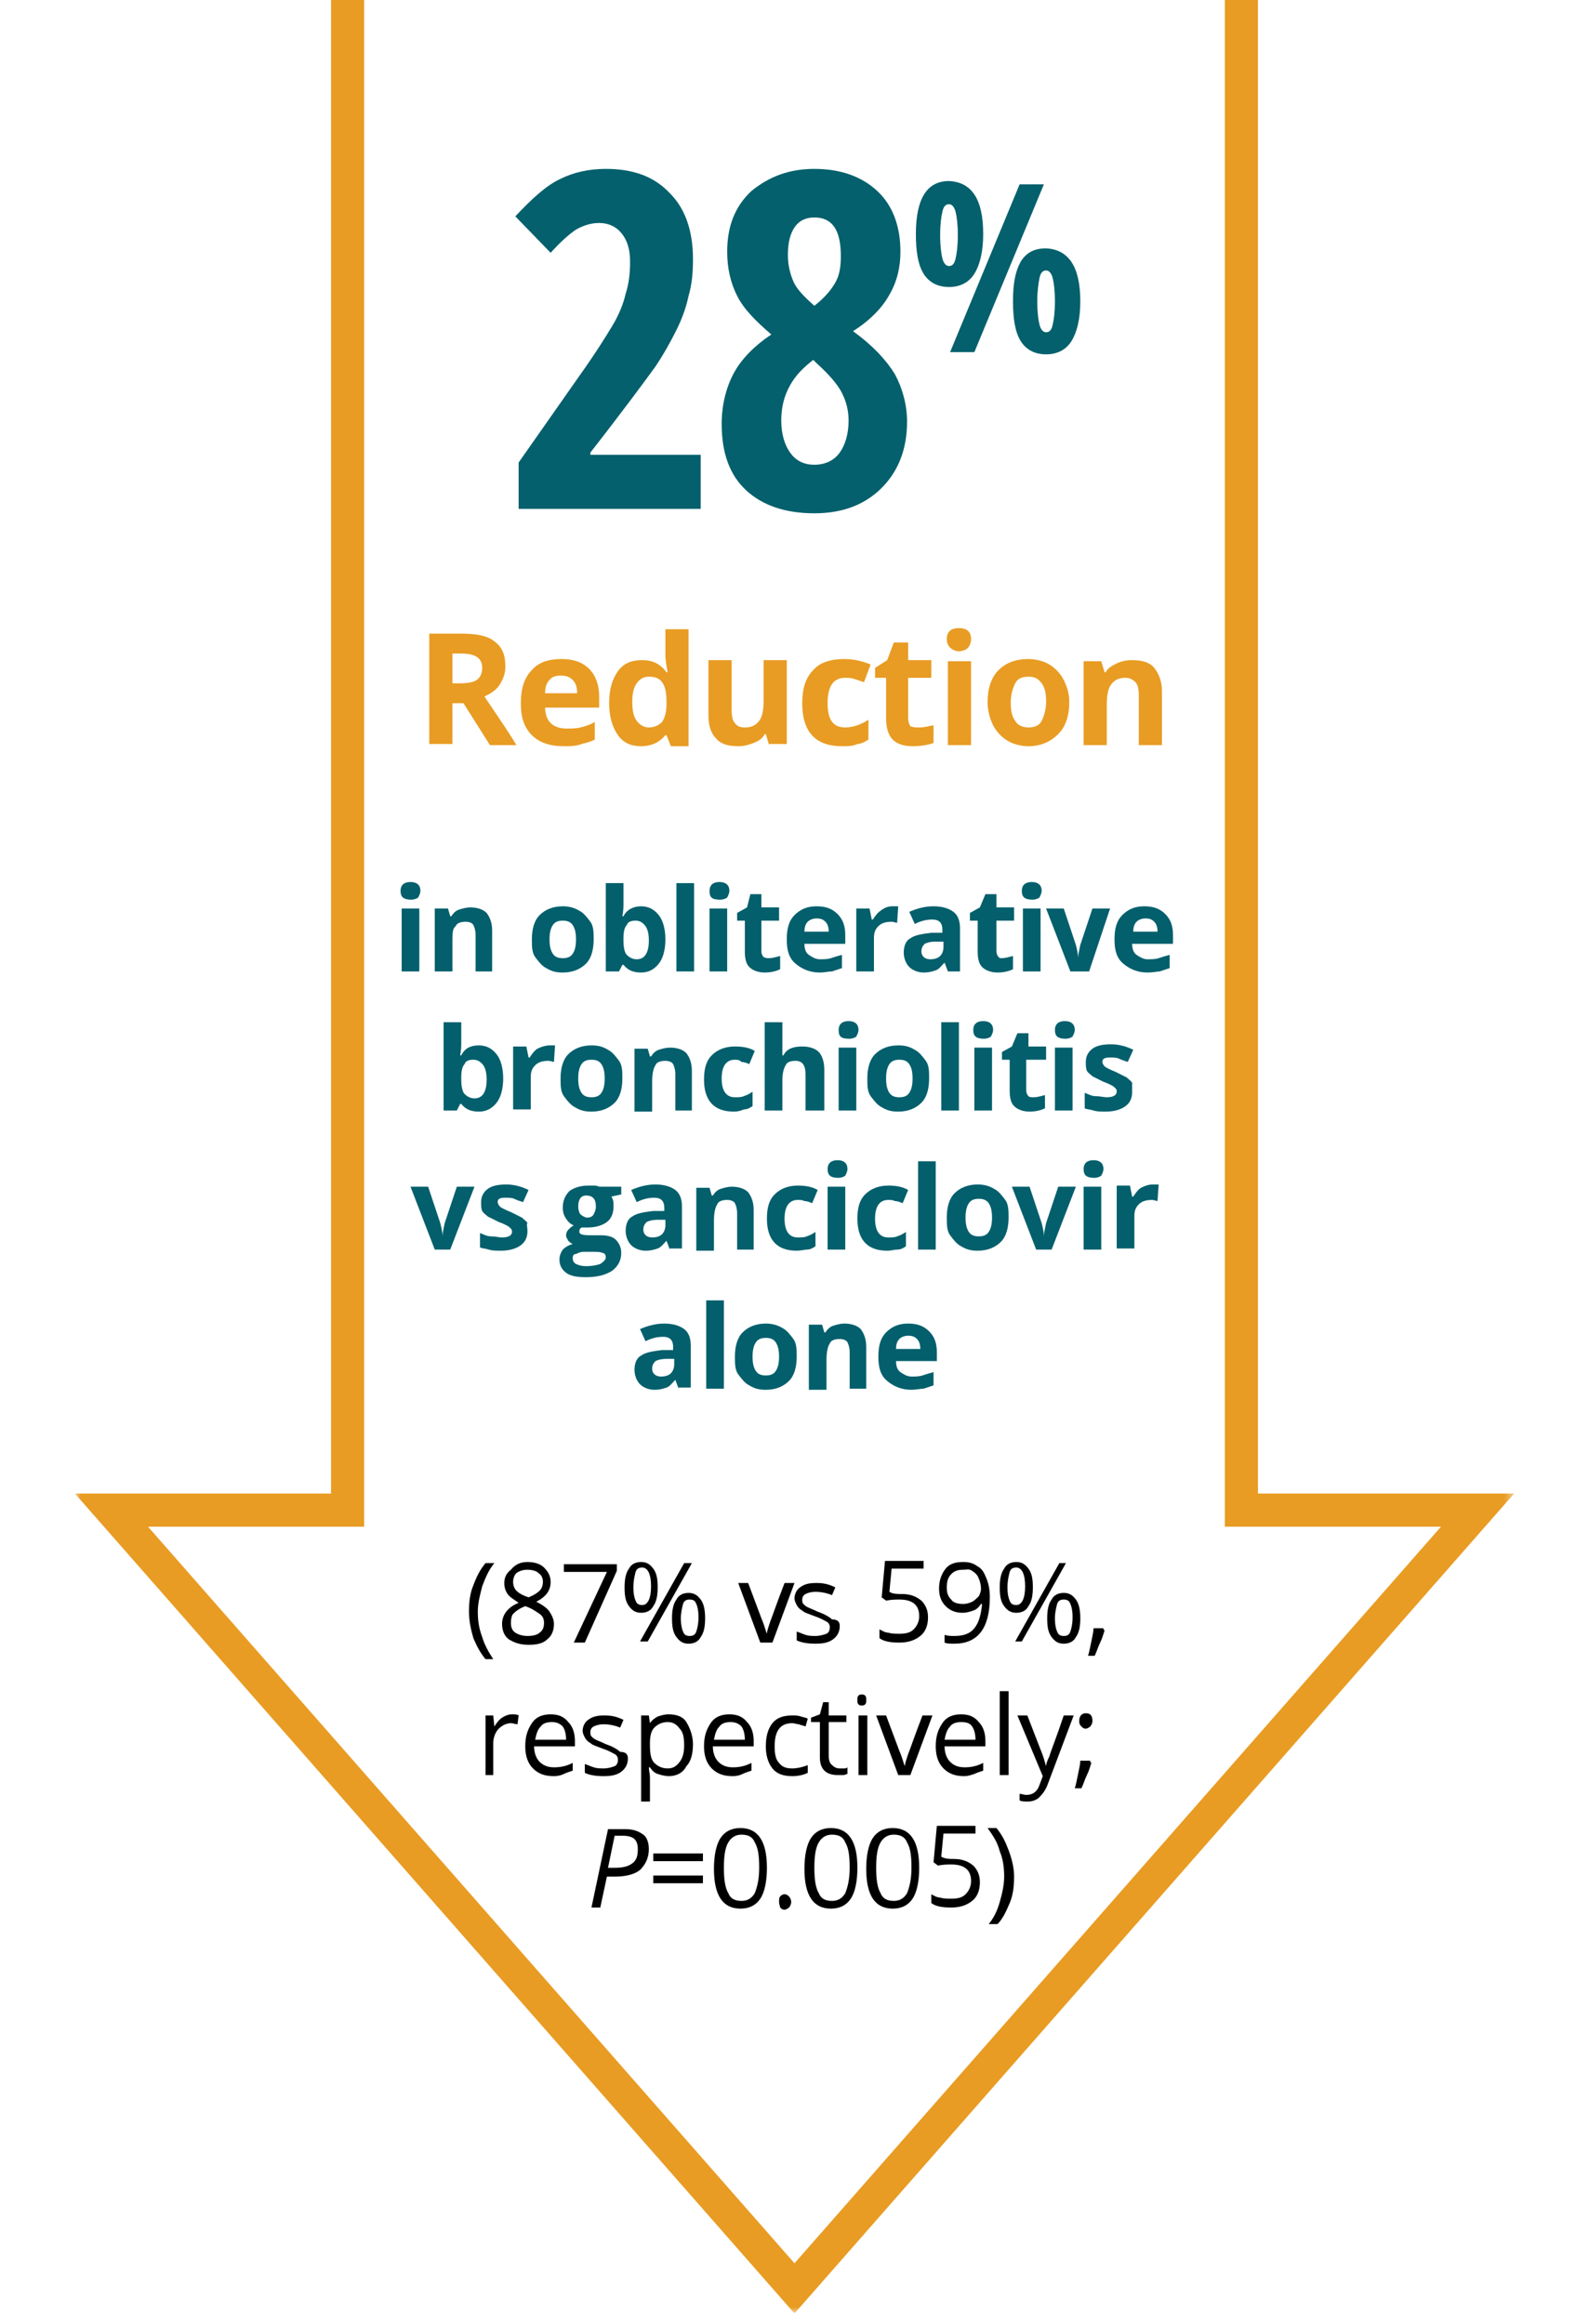 <?xml version="1.0" encoding="utf-8"?>
<!-- Generator: Adobe Illustrator 28.2.0, SVG Export Plug-In . SVG Version: 6.00 Build 0)  -->
<svg version="1.1" id="Layer_1" xmlns="http://www.w3.org/2000/svg" xmlns:xlink="http://www.w3.org/1999/xlink" x="0px" y="0px"
	 viewBox="0 0 144 210.5" style="enable-background:new 0 0 144 210.5;" xml:space="preserve">
<style type="text/css">
	.st0{filter:url(#Adobe_OpacityMaskFilter);}
	
		.st1{clip-path:url(#SVGID_00000016035187202291352430000003552675657723221947_);fill:url(#SVGID_00000106137304639508098120000000096186494537807492_);}
	
		.st2{clip-path:url(#SVGID_00000016035187202291352430000003552675657723221947_);mask:url(#SVGID_00000180341650953969001360000016913385057358009495_);}
	.st3{clip-path:url(#SVGID_00000137133250047295698480000009918774613740319635_);fill:#FFFFFF;}
	.st4{clip-path:url(#SVGID_00000137133250047295698480000009918774613740319635_);fill:none;stroke:#E89C23;stroke-width:3;}
	.st5{fill:#04606C;}
	.st6{fill:#E89C23;}
	.st7{fill:#035F6C;}
	.st8{filter:url(#Adobe_OpacityMaskFilter_00000029752923891815137720000018186987986831123337_);}
	
		.st9{clip-path:url(#SVGID_00000133515136637700718440000010519010022620071052_);fill:url(#SVGID_00000070117572828426379230000016323418891273483137_);}
	
		.st10{clip-path:url(#SVGID_00000133515136637700718440000010519010022620071052_);mask:url(#SVGID_00000071551881877570509220000003714790919300255892_);}
	.st11{clip-path:url(#SVGID_00000150807330087446537070000001403536679329884037_);fill:#FFFFFF;}
	.st12{clip-path:url(#SVGID_00000150807330087446537070000001403536679329884037_);fill:none;stroke:#E89C23;stroke-width:3;}
	.st13{filter:url(#Adobe_OpacityMaskFilter_00000078005920273000204850000000745310150356668832_);}
	
		.st14{clip-path:url(#SVGID_00000053523943185364185280000003708015606768169639_);fill:url(#SVGID_00000072250735349391521630000006205766087101267603_);}
	
		.st15{clip-path:url(#SVGID_00000053523943185364185280000003708015606768169639_);mask:url(#SVGID_00000179637192373876255220000016131113048636781746_);}
	.st16{clip-path:url(#SVGID_00000057828431493641499700000014526151037109487293_);fill:#FFFFFF;}
	.st17{clip-path:url(#SVGID_00000057828431493641499700000014526151037109487293_);fill:none;stroke:#E89C23;stroke-width:3;}
	.st18{filter:url(#Adobe_OpacityMaskFilter_00000056404463318510473710000018390954377776105149_);}
	
		.st19{clip-path:url(#SVGID_00000077315828320666434260000005550598832443943603_);fill:url(#SVGID_00000127030008179408964740000004777032253827250594_);}
	
		.st20{clip-path:url(#SVGID_00000077315828320666434260000005550598832443943603_);mask:url(#SVGID_00000121245851530855049410000006646691763060764048_);}
	.st21{clip-path:url(#SVGID_00000047031857135977633020000007497070972621673859_);fill:#FFFFFF;}
	.st22{clip-path:url(#SVGID_00000047031857135977633020000007497070972621673859_);fill:none;stroke:#E89C23;stroke-width:3;}
</style>
<g>
	<g>
		<defs>
			<rect id="SVGID_1_" x="6.8" y="-26.5" width="130.5" height="236"/>
		</defs>
		<clipPath id="SVGID_00000147221808248453603550000005137822230787378856_">
			<use xlink:href="#SVGID_1_"  style="overflow:visible;"/>
		</clipPath>
		<defs>
			<filter id="Adobe_OpacityMaskFilter" filterUnits="userSpaceOnUse" x="-2.2" y="-27.5" width="148.5" height="244">
				<feFlood  style="flood-color:white;flood-opacity:1" result="back"/>
				<feBlend  in="SourceGraphic" in2="back" mode="normal"/>
			</filter>
		</defs>
		
			<mask maskUnits="userSpaceOnUse" x="-2.2" y="-27.5" width="148.5" height="244" id="SVGID_00000039838829247605792460000014037003627794787761_">
			<g class="st0">
				
					<linearGradient id="SVGID_00000138567994437844370620000004088589008376902027_" gradientUnits="userSpaceOnUse" x1="-326.91" y1="228.39" x2="-325.91" y2="228.39" gradientTransform="matrix(0 -193.99 193.99 0 -44233.332 -63209.234)">
					<stop  offset="0" style="stop-color:#FFFFFF"/>
					<stop  offset="1" style="stop-color:#000000"/>
				</linearGradient>
				
					<rect x="6.8" y="-26.5" style="clip-path:url(#SVGID_00000147221808248453603550000005137822230787378856_);fill:url(#SVGID_00000138567994437844370620000004088589008376902027_);" width="130.5" height="236"/>
			</g>
		</mask>
		
			<g style="clip-path:url(#SVGID_00000147221808248453603550000005137822230787378856_);mask:url(#SVGID_00000039838829247605792460000014037003627794787761_);">
			<g>
				<defs>
					<rect id="SVGID_00000112596293920904544320000009137430112451350177_" x="-2.2" y="-27.5" width="148.5" height="244"/>
				</defs>
				<clipPath id="SVGID_00000006668942712994423940000012821130370942985637_">
					<use xlink:href="#SVGID_00000112596293920904544320000009137430112451350177_"  style="overflow:visible;"/>
				</clipPath>
				<polygon style="clip-path:url(#SVGID_00000006668942712994423940000012821130370942985637_);fill:#FFFFFF;" points="31.5,136.8 
					31.5,-25 112.5,-25 112.5,136.8 133.9,136.8 72,207.3 10.1,136.8 				"/>
				
					<polygon style="clip-path:url(#SVGID_00000006668942712994423940000012821130370942985637_);fill:none;stroke:#E89C23;stroke-width:3;" points="
					31.5,136.8 31.5,-25 112.5,-25 112.5,136.8 133.9,136.8 72,207.3 10.1,136.8 				"/>
			</g>
		</g>
	</g>
	<g>
		<path class="st5" d="M63.3,46.1H47v-4.2l5.4-7.7c1.5-2.1,2.5-3.7,3.1-4.7s1-2,1.2-2.9c0.3-0.9,0.4-1.9,0.4-2.9
			c0-1.2-0.3-2-0.8-2.6c-0.5-0.6-1.2-0.9-2-0.9c-0.7,0-1.4,0.2-2.1,0.6c-0.6,0.4-1.4,1.1-2.3,2.1l-3.2-3.3c1.5-1.6,2.8-2.8,4.1-3.4
			c1.2-0.6,2.6-0.9,4.1-0.9c2.5,0,4.4,0.7,5.8,2.2c1.4,1.4,2.1,3.4,2.1,6c0,1.2-0.1,2.3-0.4,3.3c-0.2,1-0.6,2.1-1.1,3.1
			c-0.5,1-1.1,2.1-1.9,3.3c-0.8,1.1-2.7,3.7-5.9,7.8v0.2h10V46.1z"/>
		<path class="st5" d="M73.8,15.3c2.4,0,4.3,0.7,5.7,2c1.4,1.3,2.1,3.2,2.1,5.5c0,1.4-0.3,2.7-1,3.9C80,27.8,78.9,29,77.3,30
			c1.8,1.3,3,2.6,3.8,3.9c0.7,1.3,1.1,2.8,1.1,4.3c0,2.5-0.8,4.5-2.3,6c-1.5,1.5-3.5,2.3-6.1,2.3c-2.6,0-4.7-0.7-6.2-2.1
			c-1.5-1.4-2.2-3.4-2.2-6c0-1.7,0.4-3.3,1.1-4.6c0.7-1.3,1.9-2.5,3.4-3.5c-1.4-1.2-2.5-2.3-3.1-3.5c-0.6-1.2-0.9-2.5-0.9-4
			c0-2.3,0.7-4.1,2.2-5.5C69.7,16,71.5,15.3,73.8,15.3z M70.8,38.1c0,1.2,0.3,2.2,0.8,2.9c0.5,0.7,1.2,1.1,2.2,1.1
			c1,0,1.8-0.4,2.3-1.1c0.5-0.7,0.8-1.7,0.8-2.9c0-0.9-0.2-1.7-0.6-2.5c-0.4-0.8-1.2-1.7-2.3-2.7l-0.3-0.3c-0.9,0.7-1.6,1.4-2.1,2.3
			C71.1,35.8,70.8,36.8,70.8,38.1z M73.8,19.7c-0.8,0-1.4,0.3-1.8,0.9c-0.4,0.6-0.6,1.4-0.6,2.5c0,0.9,0.2,1.7,0.5,2.4
			c0.3,0.7,1,1.4,1.9,2.2c0.9-0.7,1.5-1.4,1.9-2.1s0.5-1.5,0.5-2.4C76.2,20.8,75.4,19.7,73.8,19.7z"/>
	</g>
	<g>
		<path class="st5" d="M89.1,21.2c0,1.6-0.3,2.8-0.8,3.6C87.8,25.6,87,26,86,26c-1,0-1.8-0.4-2.3-1.2c-0.5-0.8-0.7-2-0.7-3.6
			c0-3.2,1-4.8,3-4.8C88.1,16.5,89.1,18.1,89.1,21.2z M85.2,21.3c0,1,0.1,1.7,0.2,2.1c0.1,0.4,0.3,0.7,0.6,0.7
			c0.3,0,0.5-0.2,0.6-0.7c0.1-0.4,0.2-1.1,0.2-2.1c0-1-0.1-1.7-0.2-2.1c-0.1-0.4-0.3-0.7-0.6-0.7c-0.3,0-0.5,0.2-0.6,0.7
			C85.3,19.6,85.2,20.3,85.2,21.3z M94.6,16.7l-6.3,15.2h-2.2l6.3-15.2H94.6z M97.9,27.3c0,1.6-0.3,2.8-0.8,3.6
			c-0.5,0.8-1.3,1.2-2.3,1.2c-1,0-1.8-0.4-2.3-1.2c-0.5-0.8-0.7-2-0.7-3.6c0-1.6,0.2-2.7,0.7-3.6c0.5-0.8,1.2-1.2,2.3-1.2
			C96.8,22.6,97.9,24.1,97.9,27.3z M94,27.3c0,1,0.1,1.7,0.2,2.1c0.1,0.4,0.3,0.7,0.6,0.7c0.3,0,0.5-0.2,0.6-0.7
			c0.1-0.4,0.2-1.1,0.2-2.1c0-1-0.1-1.7-0.2-2.1c-0.1-0.4-0.3-0.7-0.6-0.7c-0.3,0-0.5,0.2-0.6,0.7C94.1,25.7,94,26.4,94,27.3z"/>
	</g>
	<g>
		<path class="st6" d="M41,63.6v3.8h-2.1v-10h2.9c1.4,0,2.4,0.2,3,0.7c0.7,0.5,1,1.2,1,2.3c0,0.6-0.2,1.1-0.5,1.6
			c-0.3,0.5-0.8,0.8-1.4,1.1c1.5,2.2,2.5,3.7,2.9,4.4h-2.4l-2.4-3.8H41z M41,61.9h0.7c0.7,0,1.2-0.1,1.5-0.3
			c0.3-0.2,0.5-0.6,0.5-1.1c0-0.5-0.2-0.8-0.5-1c-0.3-0.2-0.8-0.3-1.5-0.3H41V61.9z"/>
	</g>
	<g>
		<path class="st6" d="M51.1,67.6c-1.2,0-2.2-0.3-2.9-1c-0.7-0.7-1-1.6-1-2.9c0-1.3,0.3-2.3,1-3c0.6-0.7,1.5-1,2.7-1
			c1.1,0,1.9,0.3,2.5,0.9s0.9,1.5,0.9,2.5v1h-4.9c0,0.6,0.2,1.1,0.5,1.4s0.8,0.5,1.4,0.5c0.5,0,0.9,0,1.3-0.1s0.8-0.2,1.3-0.5v1.6
			c-0.4,0.2-0.8,0.3-1.2,0.4C52.2,67.6,51.7,67.6,51.1,67.6z M50.8,61.2c-0.4,0-0.8,0.1-1,0.4c-0.3,0.3-0.4,0.7-0.4,1.2h2.9
			c0-0.5-0.1-0.9-0.4-1.2S51.3,61.2,50.8,61.2z"/>
		<path class="st6" d="M58.1,67.6c-0.9,0-1.6-0.3-2.1-1s-0.8-1.7-0.8-2.9c0-1.3,0.3-2.2,0.8-2.9c0.5-0.7,1.2-1,2.2-1
			c1,0,1.7,0.4,2.2,1.1h0.1c-0.1-0.6-0.2-1.1-0.2-1.5v-2.4h2.1v10.6h-1.6l-0.4-1h-0.1C59.8,67.2,59.1,67.6,58.1,67.6z M58.8,65.9
			c0.5,0,0.9-0.2,1.2-0.5c0.2-0.3,0.4-0.8,0.4-1.6v-0.2c0-0.8-0.1-1.4-0.4-1.8s-0.7-0.5-1.2-0.5c-0.5,0-0.8,0.2-1.1,0.6
			c-0.3,0.4-0.4,1-0.4,1.7s0.1,1.3,0.4,1.7S58.4,65.9,58.8,65.9z"/>
		<path class="st6" d="M69.7,67.5l-0.3-1h-0.1c-0.2,0.4-0.5,0.6-1,0.8s-0.9,0.3-1.4,0.3c-0.9,0-1.6-0.2-2-0.7
			c-0.5-0.5-0.7-1.2-0.7-2.1v-5h2.1v4.5c0,0.6,0.1,1,0.3,1.2c0.2,0.3,0.5,0.4,0.9,0.4c0.6,0,1-0.2,1.3-0.6s0.4-1,0.4-1.9v-3.6h2.1
			v7.6H69.7z"/>
		<path class="st6" d="M76.3,67.6c-2.4,0-3.6-1.3-3.6-3.9c0-1.3,0.3-2.3,1-3c0.6-0.7,1.6-1,2.8-1c0.9,0,1.7,0.2,2.4,0.5l-0.6,1.6
			c-0.3-0.1-0.6-0.2-0.9-0.3c-0.3-0.1-0.6-0.1-0.8-0.1c-1.1,0-1.6,0.8-1.6,2.3c0,1.5,0.5,2.2,1.6,2.2c0.4,0,0.8-0.1,1.1-0.2
			s0.7-0.3,1-0.5V67c-0.3,0.2-0.7,0.4-1,0.4C77.3,67.6,76.8,67.6,76.3,67.6z"/>
		<path class="st6" d="M83.3,65.9c0.4,0,0.8-0.1,1.3-0.2v1.6c-0.5,0.2-1.2,0.3-1.9,0.3c-0.8,0-1.4-0.2-1.8-0.6
			c-0.4-0.4-0.6-1.1-0.6-1.9v-3.7h-1v-0.9l1.1-0.7l0.6-1.6h1.3v1.6h2.1v1.6h-2.1v3.7c0,0.3,0.1,0.5,0.2,0.7
			C82.8,65.9,83.1,65.9,83.3,65.9z"/>
		<path class="st6" d="M85.8,57.9c0-0.7,0.4-1,1.1-1s1.1,0.3,1.1,1c0,0.3-0.1,0.6-0.3,0.8c-0.2,0.2-0.5,0.3-0.9,0.3
			C86.2,58.9,85.8,58.5,85.8,57.9z M88,67.5h-2.1v-7.6H88V67.5z"/>
		<path class="st6" d="M96.9,63.6c0,1.2-0.3,2.2-1,2.9s-1.6,1.1-2.7,1.1c-0.7,0-1.4-0.2-1.9-0.5s-1-0.8-1.3-1.4s-0.5-1.3-0.5-2.1
			c0-1.2,0.3-2.2,1-2.9s1.6-1,2.7-1c0.7,0,1.4,0.2,1.9,0.5s1,0.8,1.3,1.4S96.9,62.8,96.9,63.6z M91.6,63.6c0,0.8,0.1,1.3,0.4,1.7
			c0.2,0.4,0.7,0.6,1.2,0.6c0.6,0,1-0.2,1.2-0.6c0.2-0.4,0.4-1,0.4-1.7c0-0.8-0.1-1.3-0.4-1.7s-0.6-0.6-1.2-0.6
			c-0.6,0-1,0.2-1.2,0.6S91.6,62.9,91.6,63.6z"/>
		<path class="st6" d="M105.3,67.5h-2.1V63c0-0.6-0.1-1-0.3-1.2s-0.5-0.4-0.9-0.4c-0.6,0-1,0.2-1.3,0.6s-0.4,1-0.4,1.9v3.6h-2.1
			v-7.6h1.6l0.3,1h0.1c0.2-0.4,0.6-0.6,1-0.8c0.4-0.2,0.9-0.3,1.4-0.3c0.9,0,1.6,0.2,2,0.7s0.7,1.2,0.7,2.1V67.5z"/>
	</g>
	<g>
		<path d="M42.5,146c0-0.9,0.1-1.7,0.4-2.4c0.3-0.8,0.6-1.4,1.1-2h0.8c-0.5,0.6-0.8,1.3-1.1,2.1c-0.2,0.8-0.4,1.5-0.4,2.3
			c0,0.8,0.1,1.5,0.4,2.3c0.2,0.7,0.6,1.4,1,2H44c-0.5-0.6-0.8-1.2-1.1-1.9C42.7,147.7,42.5,146.9,42.5,146z"/>
		<path d="M47.8,141.5c0.7,0,1.2,0.2,1.5,0.5s0.6,0.7,0.6,1.3c0,0.4-0.1,0.7-0.3,1c-0.2,0.3-0.6,0.6-1,0.8c0.6,0.3,1,0.6,1.2,0.9
			c0.2,0.3,0.4,0.7,0.4,1.1c0,0.6-0.2,1.1-0.6,1.4c-0.4,0.4-1,0.5-1.7,0.5c-0.8,0-1.3-0.2-1.8-0.5c-0.4-0.3-0.6-0.8-0.6-1.4
			c0-0.8,0.5-1.5,1.5-1.9c-0.4-0.3-0.8-0.5-1-0.8c-0.2-0.3-0.3-0.6-0.3-1c0-0.5,0.2-0.9,0.6-1.2C46.7,141.7,47.2,141.5,47.8,141.5z
			 M46.3,147c0,0.4,0.1,0.7,0.4,0.9c0.3,0.2,0.7,0.3,1.1,0.3c0.5,0,0.9-0.1,1.1-0.3c0.3-0.2,0.4-0.5,0.4-0.9c0-0.3-0.1-0.6-0.4-0.8
			c-0.3-0.2-0.7-0.5-1.3-0.7c-0.5,0.2-0.8,0.4-1.1,0.7C46.4,146.3,46.3,146.6,46.3,147z M47.8,142.2c-0.4,0-0.7,0.1-1,0.3
			c-0.2,0.2-0.3,0.5-0.3,0.8c0,0.3,0.1,0.6,0.3,0.8c0.2,0.2,0.5,0.4,1.1,0.6c0.5-0.2,0.8-0.4,1-0.6c0.2-0.2,0.3-0.5,0.3-0.8
			c0-0.3-0.1-0.6-0.4-0.8C48.6,142.3,48.2,142.2,47.8,142.2z"/>
		<path d="M52,148.8l3-6.4h-3.9v-0.7h4.8v0.6l-2.9,6.5H52z"/>
		<path d="M59.6,143.8c0,0.7-0.1,1.3-0.4,1.7c-0.2,0.4-0.6,0.6-1.1,0.6c-0.5,0-0.8-0.2-1.1-0.6c-0.3-0.4-0.4-0.9-0.4-1.7
			c0-0.7,0.1-1.3,0.4-1.7c0.2-0.4,0.6-0.6,1.1-0.6c0.5,0,0.8,0.2,1.1,0.6S59.6,143,59.6,143.8z M57.4,143.8c0,0.6,0.1,1,0.2,1.2
			c0.1,0.3,0.3,0.4,0.6,0.4c0.5,0,0.8-0.6,0.8-1.7c0-1.1-0.3-1.7-0.8-1.7c-0.3,0-0.5,0.1-0.6,0.4C57.5,142.8,57.4,143.2,57.4,143.8z
			 M62.7,141.6l-4,7.1H58l4-7.1H62.7z M63.9,146.6c0,0.7-0.1,1.3-0.4,1.7c-0.2,0.4-0.6,0.6-1.1,0.6c-0.5,0-0.8-0.2-1.1-0.6
			s-0.4-0.9-0.4-1.7c0-0.7,0.1-1.3,0.4-1.7c0.2-0.4,0.6-0.6,1.1-0.6c0.5,0,0.8,0.2,1.1,0.6C63.8,145.3,63.9,145.9,63.9,146.6z
			 M61.7,146.6c0,0.6,0.1,1,0.2,1.2c0.1,0.3,0.3,0.4,0.6,0.4s0.5-0.1,0.6-0.4c0.1-0.3,0.2-0.7,0.2-1.3c0-0.6-0.1-1-0.2-1.2
			c-0.1-0.3-0.3-0.4-0.6-0.4s-0.5,0.1-0.6,0.4C61.8,145.7,61.7,146.1,61.7,146.6z"/>
		<path d="M68.9,148.8l-2-5.4h0.9l1.2,3.2c0.3,0.7,0.4,1.2,0.5,1.4h0c0-0.2,0.1-0.5,0.3-1.1c0.2-0.5,0.6-1.7,1.3-3.5h0.9l-2,5.4
			H68.9z"/>
		<path d="M76.1,147.3c0,0.5-0.2,0.9-0.6,1.2s-0.9,0.4-1.6,0.4c-0.7,0-1.3-0.1-1.7-0.3v-0.8c0.3,0.1,0.5,0.2,0.8,0.3
			c0.3,0.1,0.6,0.1,0.9,0.1c0.4,0,0.7-0.1,1-0.2c0.2-0.1,0.3-0.3,0.3-0.6c0-0.2-0.1-0.4-0.3-0.5c-0.2-0.1-0.5-0.3-1.1-0.5
			c-0.5-0.2-0.9-0.3-1.1-0.5c-0.2-0.1-0.4-0.3-0.5-0.5s-0.2-0.4-0.2-0.6c0-0.4,0.2-0.8,0.5-1c0.4-0.3,0.8-0.4,1.5-0.4
			c0.6,0,1.1,0.1,1.7,0.4l-0.3,0.7c-0.5-0.2-1-0.3-1.5-0.3c-0.4,0-0.7,0.1-0.9,0.2s-0.3,0.3-0.3,0.5c0,0.1,0,0.3,0.1,0.4
			s0.2,0.2,0.4,0.3c0.2,0.1,0.5,0.2,0.9,0.4c0.6,0.2,1.1,0.5,1.3,0.7C76,146.7,76.1,147,76.1,147.3z"/>
		<path d="M81.7,144.4c0.8,0,1.3,0.2,1.8,0.6c0.4,0.4,0.6,0.9,0.6,1.5c0,0.7-0.2,1.3-0.7,1.7c-0.5,0.4-1.1,0.6-1.9,0.6
			c-0.8,0-1.4-0.1-1.8-0.4v-0.8c0.2,0.1,0.5,0.3,0.8,0.3c0.3,0.1,0.7,0.1,1,0.1c0.6,0,1-0.1,1.3-0.4s0.5-0.7,0.5-1.2
			c0-1-0.6-1.5-1.8-1.5c-0.3,0-0.7,0-1.2,0.1l-0.4-0.3l0.3-3.3h3.5v0.7h-2.9l-0.2,2.1C80.9,144.4,81.3,144.4,81.7,144.4z"/>
		<path d="M89.7,144.7c0,2.8-1.1,4.2-3.2,4.2c-0.4,0-0.7,0-0.9-0.1v-0.7c0.3,0.1,0.6,0.1,0.9,0.1c0.8,0,1.4-0.2,1.8-0.7
			c0.4-0.5,0.6-1.2,0.7-2.2h-0.1c-0.2,0.3-0.4,0.5-0.7,0.6c-0.3,0.1-0.6,0.2-1,0.2c-0.6,0-1.1-0.2-1.5-0.6s-0.6-0.9-0.6-1.6
			c0-0.7,0.2-1.3,0.6-1.8s1-0.6,1.6-0.6c0.5,0,0.9,0.1,1.3,0.4c0.4,0.2,0.6,0.6,0.8,1.1C89.6,143.5,89.7,144,89.7,144.7z
			 M87.3,142.2c-0.5,0-0.8,0.1-1.1,0.4s-0.4,0.7-0.4,1.2c0,0.5,0.1,0.8,0.4,1.1c0.2,0.3,0.6,0.4,1.1,0.4c0.3,0,0.6-0.1,0.8-0.2
			s0.4-0.3,0.6-0.5c0.1-0.2,0.2-0.4,0.2-0.7c0-0.3-0.1-0.7-0.2-0.9c-0.1-0.3-0.3-0.5-0.6-0.7S87.6,142.2,87.3,142.2z"/>
		<path d="M93.6,143.8c0,0.7-0.1,1.3-0.4,1.7c-0.2,0.4-0.6,0.6-1.1,0.6c-0.5,0-0.8-0.2-1.1-0.6c-0.3-0.4-0.4-0.9-0.4-1.7
			c0-0.7,0.1-1.3,0.4-1.7c0.2-0.4,0.6-0.6,1.1-0.6c0.5,0,0.8,0.2,1.1,0.6S93.6,143,93.6,143.8z M91.3,143.8c0,0.6,0.1,1,0.2,1.2
			c0.1,0.3,0.3,0.4,0.6,0.4c0.5,0,0.8-0.6,0.8-1.7c0-1.1-0.3-1.7-0.8-1.7c-0.3,0-0.5,0.1-0.6,0.4C91.4,142.8,91.3,143.2,91.3,143.8z
			 M96.6,141.6l-4,7.1H92l4-7.1H96.6z M97.9,146.6c0,0.7-0.1,1.3-0.4,1.7c-0.2,0.4-0.6,0.6-1.1,0.6c-0.5,0-0.8-0.2-1.1-0.6
			s-0.4-0.9-0.4-1.7c0-0.7,0.1-1.3,0.4-1.7c0.2-0.4,0.6-0.6,1.1-0.6c0.5,0,0.8,0.2,1.1,0.6C97.8,145.3,97.9,145.9,97.9,146.6z
			 M95.6,146.6c0,0.6,0.1,1,0.2,1.2c0.1,0.3,0.3,0.4,0.6,0.4s0.5-0.1,0.6-0.4c0.1-0.3,0.2-0.7,0.2-1.3c0-0.6-0.1-1-0.2-1.2
			c-0.1-0.3-0.3-0.4-0.6-0.4s-0.5,0.1-0.6,0.4C95.7,145.7,95.6,146.1,95.6,146.6z"/>
		<path d="M100,147.6l0.1,0.1c-0.1,0.3-0.2,0.7-0.4,1.1c-0.2,0.4-0.3,0.8-0.5,1.2h-0.6c0.1-0.3,0.2-0.8,0.3-1.3
			c0.1-0.5,0.2-0.9,0.2-1.2H100z"/>
		<path d="M46.4,155.3c0.2,0,0.5,0,0.6,0.1l-0.1,0.8c-0.2,0-0.4-0.1-0.6-0.1c-0.4,0-0.8,0.2-1.1,0.5s-0.5,0.8-0.5,1.3v2.9H44v-5.4
			h0.7l0.1,1h0c0.2-0.3,0.4-0.6,0.7-0.8C45.8,155.4,46.1,155.3,46.4,155.3z"/>
		<path d="M50.2,160.9c-0.8,0-1.4-0.2-1.9-0.7c-0.5-0.5-0.7-1.2-0.7-2c0-0.9,0.2-1.5,0.6-2.1s1-0.8,1.7-0.8c0.7,0,1.2,0.2,1.6,0.7
			c0.4,0.4,0.6,1,0.6,1.7v0.5h-3.7c0,0.6,0.2,1.1,0.5,1.4c0.3,0.3,0.7,0.5,1.3,0.5c0.6,0,1.1-0.1,1.7-0.4v0.7
			c-0.3,0.1-0.6,0.2-0.8,0.3C50.9,160.8,50.6,160.9,50.2,160.9z M50,156c-0.4,0-0.8,0.1-1,0.4c-0.3,0.3-0.4,0.7-0.5,1.2h2.8
			c0-0.5-0.1-0.9-0.3-1.2C50.7,156.1,50.4,156,50,156z"/>
		<path d="M56.9,159.3c0,0.5-0.2,0.9-0.6,1.2s-0.9,0.4-1.6,0.4c-0.7,0-1.3-0.1-1.7-0.3v-0.8c0.3,0.1,0.5,0.2,0.8,0.3
			c0.3,0.1,0.6,0.1,0.9,0.1c0.4,0,0.7-0.1,1-0.2c0.2-0.1,0.3-0.3,0.3-0.6c0-0.2-0.1-0.4-0.3-0.5c-0.2-0.1-0.5-0.3-1.1-0.5
			c-0.5-0.2-0.9-0.3-1.1-0.5c-0.2-0.1-0.4-0.3-0.5-0.5s-0.2-0.4-0.2-0.6c0-0.4,0.2-0.8,0.5-1c0.4-0.3,0.8-0.4,1.5-0.4
			c0.6,0,1.1,0.1,1.7,0.4l-0.3,0.7c-0.5-0.2-1-0.3-1.5-0.3c-0.4,0-0.7,0.1-0.9,0.2s-0.3,0.3-0.3,0.5c0,0.1,0,0.3,0.1,0.4
			s0.2,0.2,0.4,0.3c0.2,0.1,0.5,0.2,0.9,0.4c0.6,0.2,1.1,0.5,1.3,0.7C56.8,158.7,56.9,159,56.9,159.3z"/>
		<path d="M60.6,160.9c-0.3,0-0.7-0.1-1-0.2c-0.3-0.1-0.5-0.3-0.7-0.6h-0.1c0,0.3,0.1,0.6,0.1,0.9v2.2h-0.8v-7.8h0.7l0.1,0.7h0
			c0.2-0.3,0.5-0.5,0.7-0.6c0.3-0.1,0.6-0.2,1-0.2c0.7,0,1.3,0.2,1.6,0.7s0.6,1.2,0.6,2c0,0.9-0.2,1.6-0.6,2
			C61.9,160.6,61.3,160.9,60.6,160.9z M60.5,156c-0.5,0-0.9,0.2-1.2,0.5s-0.4,0.8-0.4,1.4v0.2c0,0.8,0.1,1.3,0.4,1.6
			c0.3,0.3,0.7,0.5,1.2,0.5c0.5,0,0.8-0.2,1.1-0.6c0.3-0.4,0.4-0.9,0.4-1.5c0-0.7-0.1-1.2-0.4-1.5C61.3,156.2,61,156,60.5,156z"/>
		<path d="M66.4,160.9c-0.8,0-1.4-0.2-1.9-0.7c-0.5-0.5-0.7-1.2-0.7-2c0-0.9,0.2-1.5,0.6-2.1s1-0.8,1.7-0.8c0.7,0,1.2,0.2,1.6,0.7
			c0.4,0.4,0.6,1,0.6,1.7v0.5h-3.7c0,0.6,0.2,1.1,0.5,1.4c0.3,0.3,0.7,0.5,1.3,0.5c0.6,0,1.1-0.1,1.7-0.4v0.7
			c-0.3,0.1-0.6,0.2-0.8,0.3C67.1,160.8,66.8,160.9,66.4,160.9z M66.2,156c-0.4,0-0.8,0.1-1,0.4c-0.3,0.3-0.4,0.7-0.5,1.2h2.8
			c0-0.5-0.1-0.9-0.3-1.2C66.9,156.1,66.6,156,66.2,156z"/>
		<path d="M71.8,160.9c-0.8,0-1.4-0.2-1.8-0.7c-0.4-0.5-0.6-1.2-0.6-2c0-0.9,0.2-1.6,0.6-2.1c0.4-0.5,1-0.7,1.8-0.7
			c0.3,0,0.5,0,0.8,0.1c0.3,0.1,0.5,0.1,0.6,0.2l-0.2,0.7c-0.2-0.1-0.4-0.1-0.6-0.2c-0.2,0-0.4-0.1-0.6-0.1c-1.1,0-1.6,0.7-1.6,2.1
			c0,0.7,0.1,1.2,0.4,1.5c0.3,0.4,0.7,0.5,1.2,0.5c0.4,0,0.9-0.1,1.4-0.3v0.7C72.8,160.8,72.3,160.9,71.8,160.9z"/>
		<path d="M76.1,160.2c0.1,0,0.3,0,0.4,0c0.1,0,0.2,0,0.3-0.1v0.6c-0.1,0-0.2,0.1-0.4,0.1c-0.2,0-0.3,0-0.5,0c-1,0-1.6-0.5-1.6-1.6
			V156h-0.8v-0.4l0.8-0.3l0.3-1.1h0.5v1.2h1.6v0.6h-1.6v3.1c0,0.3,0.1,0.6,0.2,0.7C75.6,160.1,75.8,160.2,76.1,160.2z"/>
		<path d="M77.7,154c0-0.2,0-0.3,0.1-0.4c0.1-0.1,0.2-0.1,0.3-0.1c0.1,0,0.2,0,0.3,0.1c0.1,0.1,0.1,0.2,0.1,0.4s0,0.3-0.1,0.4
			c-0.1,0.1-0.2,0.1-0.3,0.1c-0.1,0-0.2,0-0.3-0.1C77.7,154.3,77.7,154.2,77.7,154z M78.6,160.8h-0.8v-5.4h0.8V160.8z"/>
		<path d="M81.4,160.8l-2-5.4h0.9l1.2,3.2c0.3,0.7,0.4,1.2,0.5,1.4h0c0-0.2,0.1-0.5,0.3-1.1c0.2-0.5,0.6-1.7,1.3-3.5h0.9l-2,5.4
			H81.4z"/>
		<path d="M87.4,160.9c-0.8,0-1.4-0.2-1.9-0.7c-0.5-0.5-0.7-1.2-0.7-2c0-0.9,0.2-1.5,0.6-2.1s1-0.8,1.7-0.8c0.7,0,1.2,0.2,1.6,0.7
			c0.4,0.4,0.6,1,0.6,1.7v0.5h-3.7c0,0.6,0.2,1.1,0.5,1.4c0.3,0.3,0.7,0.5,1.3,0.5c0.6,0,1.1-0.1,1.7-0.4v0.7
			c-0.3,0.1-0.6,0.2-0.8,0.3C88,160.8,87.7,160.9,87.4,160.9z M87.1,156c-0.4,0-0.8,0.1-1,0.4c-0.3,0.3-0.4,0.7-0.5,1.2h2.8
			c0-0.5-0.1-0.9-0.3-1.2C87.9,156.1,87.6,156,87.1,156z"/>
		<path d="M91.4,160.8h-0.8v-7.6h0.8V160.8z"/>
		<path d="M92.2,155.4h0.9l1.2,3.1c0.3,0.7,0.4,1.2,0.5,1.5h0c0-0.2,0.1-0.5,0.3-0.9c0.1-0.4,0.6-1.6,1.3-3.7h0.9l-2.3,6.1
			c-0.2,0.6-0.5,1-0.8,1.3c-0.3,0.3-0.7,0.4-1.1,0.4c-0.2,0-0.5,0-0.7-0.1v-0.6c0.2,0,0.4,0.1,0.6,0.1c0.6,0,1-0.3,1.2-0.9l0.3-0.8
			L92.2,155.4z"/>
		<path d="M98.8,159.6l0.1,0.1c-0.1,0.3-0.2,0.7-0.4,1.1c-0.2,0.4-0.3,0.8-0.5,1.2h-0.6c0.1-0.3,0.2-0.8,0.3-1.3
			c0.1-0.5,0.2-0.9,0.2-1.2H98.8z M97.8,155.9c0-0.4,0.2-0.7,0.6-0.7c0.4,0,0.6,0.2,0.6,0.7c0,0.2-0.1,0.4-0.2,0.5s-0.3,0.2-0.4,0.2
			c-0.2,0-0.3-0.1-0.4-0.2C97.9,156.3,97.8,156.2,97.8,155.9z"/>
		<path d="M58.8,167.5c0,0.8-0.3,1.4-0.8,1.9c-0.5,0.4-1.3,0.6-2.3,0.6H55l-0.6,2.8h-0.8l1.5-7.1h1.6c0.7,0,1.2,0.2,1.6,0.5
			C58.6,166.4,58.8,166.9,58.8,167.5z M55.1,169.2h0.6c0.7,0,1.2-0.1,1.6-0.4c0.4-0.3,0.5-0.7,0.5-1.3c0-0.4-0.1-0.7-0.3-0.9
			c-0.2-0.2-0.6-0.3-1-0.3h-0.8L55.1,169.2z"/>
		<path d="M59.2,168.6v-0.7h4.5v0.7H59.2z M59.2,170.6v-0.7h4.5v0.7H59.2z"/>
		<path d="M69.5,169.2c0,1.2-0.2,2.2-0.6,2.8c-0.4,0.6-1,0.9-1.8,0.9c-0.8,0-1.4-0.3-1.8-0.9c-0.4-0.6-0.6-1.5-0.6-2.7
			c0-1.2,0.2-2.2,0.6-2.8c0.4-0.6,1-0.9,1.8-0.9c0.8,0,1.4,0.3,1.8,0.9C69.3,167.1,69.5,168,69.5,169.2z M65.6,169.2
			c0,1,0.1,1.8,0.4,2.3c0.2,0.5,0.6,0.7,1.2,0.7c0.5,0,0.9-0.2,1.2-0.7c0.2-0.5,0.4-1.2,0.4-2.3s-0.1-1.8-0.4-2.3
			c-0.2-0.5-0.6-0.7-1.2-0.7c-0.5,0-0.9,0.2-1.2,0.7C65.7,167.4,65.6,168.2,65.6,169.2z"/>
		<path d="M70.6,172.3c0-0.2,0-0.4,0.1-0.5c0.1-0.1,0.2-0.2,0.4-0.2c0.2,0,0.3,0.1,0.4,0.2c0.1,0.1,0.2,0.3,0.2,0.5
			c0,0.2-0.1,0.4-0.2,0.5s-0.3,0.2-0.4,0.2c-0.2,0-0.3-0.1-0.4-0.2C70.7,172.7,70.6,172.5,70.6,172.3z"/>
		<path d="M77.7,169.2c0,1.2-0.2,2.2-0.6,2.8c-0.4,0.6-1,0.9-1.8,0.9c-0.8,0-1.4-0.3-1.8-0.9c-0.4-0.6-0.6-1.5-0.6-2.7
			c0-1.2,0.2-2.2,0.6-2.8c0.4-0.6,1-0.9,1.8-0.9c0.8,0,1.4,0.3,1.8,0.9C77.5,167.1,77.7,168,77.7,169.2z M73.8,169.2
			c0,1,0.1,1.8,0.4,2.3c0.2,0.5,0.6,0.7,1.2,0.7c0.5,0,0.9-0.2,1.2-0.7c0.2-0.5,0.4-1.2,0.4-2.3s-0.1-1.8-0.4-2.3
			c-0.2-0.5-0.6-0.7-1.2-0.7c-0.5,0-0.9,0.2-1.2,0.7C73.9,167.4,73.8,168.2,73.8,169.2z"/>
		<path d="M83.3,169.2c0,1.2-0.2,2.2-0.6,2.8c-0.4,0.6-1,0.9-1.8,0.9c-0.8,0-1.4-0.3-1.8-0.9c-0.4-0.6-0.6-1.5-0.6-2.7
			c0-1.2,0.2-2.2,0.6-2.8c0.4-0.6,1-0.9,1.8-0.9c0.8,0,1.4,0.3,1.8,0.9C83.1,167.1,83.3,168,83.3,169.2z M79.4,169.2
			c0,1,0.1,1.8,0.4,2.3c0.2,0.5,0.6,0.7,1.2,0.7c0.5,0,0.9-0.2,1.2-0.7c0.2-0.5,0.4-1.2,0.4-2.3s-0.1-1.8-0.4-2.3
			c-0.2-0.5-0.6-0.7-1.2-0.7c-0.5,0-0.9,0.2-1.2,0.7C79.5,167.4,79.4,168.2,79.4,169.2z"/>
		<path d="M86.4,168.4c0.8,0,1.3,0.2,1.8,0.6c0.4,0.4,0.6,0.9,0.6,1.5c0,0.7-0.2,1.3-0.7,1.7c-0.5,0.4-1.1,0.6-1.9,0.6
			c-0.8,0-1.4-0.1-1.8-0.4v-0.8c0.2,0.1,0.5,0.3,0.8,0.3c0.3,0.1,0.7,0.1,1,0.1c0.6,0,1-0.1,1.3-0.4s0.5-0.7,0.5-1.2
			c0-1-0.6-1.5-1.8-1.5c-0.3,0-0.7,0-1.2,0.1l-0.4-0.3l0.3-3.3h3.5v0.7h-2.9l-0.2,2.1C85.7,168.4,86,168.4,86.4,168.4z"/>
		<path d="M91.9,170c0,0.9-0.1,1.7-0.4,2.4c-0.3,0.7-0.6,1.4-1.1,1.9h-0.8c0.5-0.6,0.8-1.3,1-2c0.2-0.7,0.4-1.5,0.4-2.3
			c0-0.8-0.1-1.6-0.4-2.3c-0.2-0.8-0.6-1.4-1.1-2.1h0.8c0.5,0.6,0.8,1.2,1.1,2C91.7,168.4,91.9,169.2,91.9,170z"/>
	</g>
	<g>
		<path class="st7" d="M36.3,80.7c0-0.5,0.3-0.8,0.9-0.8s0.9,0.3,0.9,0.8c0,0.2-0.1,0.4-0.2,0.6c-0.1,0.1-0.4,0.2-0.6,0.2
			C36.6,81.5,36.3,81.3,36.3,80.7z M38,88h-1.6v-5.7H38V88z"/>
		<path class="st7" d="M44.7,88h-1.6v-3.3c0-0.4-0.1-0.7-0.2-0.9c-0.1-0.2-0.4-0.3-0.7-0.3c-0.4,0-0.8,0.1-0.9,0.4
			C41,84.1,41,84.6,41,85.3V88h-1.6v-5.7h1.2l0.2,0.7h0.1c0.2-0.3,0.4-0.5,0.7-0.6c0.3-0.1,0.7-0.2,1-0.2c0.7,0,1.2,0.2,1.5,0.5
			c0.3,0.4,0.5,0.9,0.5,1.6V88z"/>
		<path class="st7" d="M53.8,85.1c0,0.9-0.2,1.7-0.7,2.2s-1.2,0.8-2.1,0.8c-0.6,0-1-0.1-1.5-0.4c-0.4-0.2-0.7-0.6-1-1
			s-0.3-1-0.3-1.6c0-0.9,0.2-1.7,0.7-2.2c0.5-0.5,1.2-0.8,2.1-0.8c0.5,0,1,0.1,1.5,0.4c0.4,0.2,0.7,0.6,1,1S53.8,84.5,53.8,85.1z
			 M49.8,85.1c0,0.6,0.1,1,0.3,1.3c0.2,0.3,0.5,0.4,0.9,0.4c0.4,0,0.7-0.1,0.9-0.4c0.2-0.3,0.3-0.7,0.3-1.3c0-0.6-0.1-1-0.3-1.3
			s-0.5-0.4-0.9-0.4c-0.4,0-0.7,0.1-0.9,0.4C49.9,84.1,49.8,84.5,49.8,85.1z"/>
		<path class="st7" d="M58.1,82.1c0.7,0,1.2,0.3,1.6,0.8c0.4,0.5,0.6,1.3,0.6,2.2c0,0.9-0.2,1.7-0.6,2.2c-0.4,0.5-0.9,0.8-1.6,0.8
			c-0.7,0-1.2-0.2-1.6-0.7h-0.1L56.1,88h-1.2v-8h1.6v1.9c0,0.2,0,0.6-0.1,1.1h0.1C56.8,82.4,57.4,82.1,58.1,82.1z M57.6,83.4
			c-0.4,0-0.7,0.1-0.8,0.4c-0.2,0.2-0.3,0.6-0.3,1.2v0.2c0,0.6,0.1,1.1,0.3,1.3s0.5,0.4,0.9,0.4c0.3,0,0.6-0.1,0.8-0.4
			c0.2-0.3,0.3-0.7,0.3-1.3c0-0.6-0.1-1-0.3-1.3C58.2,83.5,57.9,83.4,57.6,83.4z"/>
		<path class="st7" d="M62.9,88h-1.6v-8h1.6V88z"/>
		<path class="st7" d="M64.3,80.7c0-0.5,0.3-0.8,0.9-0.8s0.9,0.3,0.9,0.8c0,0.2-0.1,0.4-0.2,0.6c-0.1,0.1-0.4,0.2-0.6,0.2
			C64.5,81.5,64.3,81.3,64.3,80.7z M65.9,88h-1.6v-5.7h1.6V88z"/>
		<path class="st7" d="M69.7,86.8c0.3,0,0.6-0.1,1-0.2v1.2c-0.4,0.2-0.9,0.3-1.4,0.3c-0.6,0-1.1-0.2-1.4-0.5
			c-0.3-0.3-0.4-0.8-0.4-1.4v-2.8h-0.7v-0.7l0.9-0.5L68,81h1v1.2h1.6v1.2H69v2.8c0,0.2,0.1,0.4,0.2,0.5
			C69.4,86.8,69.5,86.8,69.7,86.8z"/>
		<path class="st7" d="M74.3,88.1c-0.9,0-1.6-0.3-2.2-0.8s-0.8-1.2-0.8-2.2c0-1,0.2-1.7,0.7-2.2c0.5-0.5,1.1-0.8,2-0.8
			c0.8,0,1.4,0.2,1.9,0.7s0.7,1.1,0.7,1.9v0.8h-3.7c0,0.4,0.1,0.8,0.4,1s0.6,0.4,1,0.4c0.3,0,0.7,0,1-0.1s0.6-0.2,1-0.3v1.2
			c-0.3,0.1-0.6,0.2-0.9,0.3C75.1,88,74.7,88.1,74.3,88.1z M74,83.2c-0.3,0-0.6,0.1-0.8,0.3c-0.2,0.2-0.3,0.5-0.3,0.9h2.2
			c0-0.4-0.1-0.7-0.3-0.9C74.6,83.3,74.4,83.2,74,83.2z"/>
		<path class="st7" d="M80.9,82.1c0.2,0,0.4,0,0.5,0l-0.1,1.5c-0.1,0-0.3-0.1-0.5-0.1c-0.5,0-0.9,0.1-1.2,0.4
			c-0.3,0.3-0.4,0.6-0.4,1.1V88h-1.6v-5.7h1.2l0.2,1h0.1c0.2-0.3,0.4-0.6,0.7-0.8C80.2,82.2,80.5,82.1,80.9,82.1z"/>
		<path class="st7" d="M85.9,88l-0.3-0.8h0c-0.3,0.3-0.5,0.6-0.8,0.7c-0.3,0.1-0.6,0.2-1.1,0.2c-0.5,0-1-0.2-1.3-0.5
			c-0.3-0.3-0.5-0.8-0.5-1.3c0-0.6,0.2-1.1,0.6-1.3c0.4-0.3,1.1-0.4,1.9-0.5l1,0v-0.3c0-0.6-0.3-0.9-0.9-0.9c-0.5,0-1,0.1-1.6,0.4
			l-0.5-1.1c0.7-0.3,1.4-0.5,2.2-0.5c0.8,0,1.4,0.2,1.8,0.5c0.4,0.3,0.6,0.8,0.6,1.5V88H85.9z M85.4,85.3l-0.6,0
			c-0.5,0-0.8,0.1-1,0.2c-0.2,0.2-0.3,0.4-0.3,0.7c0,0.4,0.3,0.7,0.8,0.7c0.4,0,0.7-0.1,0.9-0.3s0.3-0.5,0.3-0.8V85.3z"/>
		<path class="st7" d="M90.8,86.8c0.3,0,0.6-0.1,1-0.2v1.2c-0.4,0.2-0.9,0.3-1.4,0.3c-0.6,0-1.1-0.2-1.4-0.5
			c-0.3-0.3-0.4-0.8-0.4-1.4v-2.8h-0.7v-0.7l0.9-0.5l0.5-1.2h1v1.2h1.6v1.2h-1.6v2.8c0,0.2,0.1,0.4,0.2,0.5S90.6,86.8,90.8,86.8z"/>
		<path class="st7" d="M92.6,80.7c0-0.5,0.3-0.8,0.9-0.8s0.9,0.3,0.9,0.8c0,0.2-0.1,0.4-0.2,0.6c-0.1,0.1-0.4,0.2-0.6,0.2
			C92.9,81.5,92.6,81.3,92.6,80.7z M94.3,88h-1.6v-5.7h1.6V88z"/>
		<path class="st7" d="M97,88l-2.2-5.7h1.6l1.1,3.3c0.1,0.4,0.2,0.8,0.2,1.2h0c0-0.3,0.1-0.7,0.2-1.2l1.1-3.3h1.6L98.7,88H97z"/>
		<path class="st7" d="M104,88.1c-0.9,0-1.6-0.3-2.2-0.8s-0.8-1.2-0.8-2.2c0-1,0.2-1.7,0.7-2.2c0.5-0.5,1.1-0.8,2-0.8
			c0.8,0,1.4,0.2,1.9,0.7s0.7,1.1,0.7,1.9v0.8h-3.7c0,0.4,0.1,0.8,0.4,1s0.6,0.4,1,0.4c0.3,0,0.7,0,1-0.1s0.6-0.2,1-0.3v1.2
			c-0.3,0.1-0.6,0.2-0.9,0.3C104.9,88,104.5,88.1,104,88.1z M103.8,83.2c-0.3,0-0.6,0.1-0.8,0.3c-0.2,0.2-0.3,0.5-0.3,0.9h2.2
			c0-0.4-0.1-0.7-0.3-0.9C104.4,83.3,104.2,83.2,103.8,83.2z"/>
		<path class="st7" d="M43.4,94.7c0.7,0,1.2,0.3,1.6,0.8c0.4,0.5,0.6,1.3,0.6,2.2c0,0.9-0.2,1.7-0.6,2.2c-0.4,0.5-0.9,0.8-1.6,0.8
			c-0.7,0-1.2-0.2-1.6-0.7h-0.1l-0.3,0.6h-1.2v-8h1.6v1.9c0,0.2,0,0.6-0.1,1.1h0.1C42.1,95,42.6,94.7,43.4,94.7z M42.9,96
			c-0.4,0-0.7,0.1-0.8,0.4c-0.2,0.2-0.3,0.6-0.3,1.2v0.2c0,0.6,0.1,1.1,0.3,1.3s0.5,0.4,0.9,0.4c0.3,0,0.6-0.1,0.8-0.4
			c0.2-0.3,0.3-0.7,0.3-1.3c0-0.6-0.1-1-0.3-1.3C43.5,96.1,43.2,96,42.9,96z"/>
		<path class="st7" d="M49.8,94.7c0.2,0,0.4,0,0.5,0l-0.1,1.5c-0.1,0-0.3-0.1-0.5-0.1c-0.5,0-0.9,0.1-1.2,0.4
			c-0.3,0.3-0.4,0.6-0.4,1.1v2.9h-1.6v-5.7h1.2l0.2,1h0.1c0.2-0.3,0.4-0.6,0.7-0.8C49.1,94.8,49.5,94.7,49.8,94.7z"/>
		<path class="st7" d="M56.4,97.7c0,0.9-0.2,1.7-0.7,2.2s-1.2,0.8-2.1,0.8c-0.6,0-1-0.1-1.5-0.4c-0.4-0.2-0.7-0.6-1-1
			s-0.3-1-0.3-1.6c0-0.9,0.2-1.7,0.7-2.2c0.5-0.5,1.2-0.8,2.1-0.8c0.6,0,1,0.1,1.5,0.4c0.4,0.2,0.7,0.6,1,1S56.4,97.1,56.4,97.7z
			 M52.4,97.7c0,0.6,0.1,1,0.3,1.3s0.5,0.4,0.9,0.4c0.4,0,0.7-0.1,0.9-0.4c0.2-0.3,0.3-0.7,0.3-1.3c0-0.6-0.1-1-0.3-1.3
			S54,96,53.6,96c-0.4,0-0.7,0.1-0.9,0.4C52.5,96.7,52.4,97.1,52.4,97.7z"/>
		<path class="st7" d="M62.8,100.6h-1.6v-3.3c0-0.4-0.1-0.7-0.2-0.9c-0.1-0.2-0.4-0.3-0.7-0.3c-0.4,0-0.8,0.1-0.9,0.4
			c-0.2,0.3-0.3,0.8-0.3,1.5v2.7h-1.6v-5.7h1.2l0.2,0.7H59c0.2-0.3,0.4-0.5,0.7-0.6c0.3-0.1,0.7-0.2,1-0.2c0.7,0,1.2,0.2,1.5,0.5
			c0.3,0.4,0.5,0.9,0.5,1.6V100.6z"/>
		<path class="st7" d="M66.5,100.7c-1.8,0-2.7-1-2.7-2.9c0-1,0.2-1.7,0.7-2.2c0.5-0.5,1.2-0.8,2.1-0.8c0.7,0,1.3,0.1,1.8,0.4
			l-0.5,1.2c-0.2-0.1-0.5-0.2-0.7-0.2C67,96,66.8,96,66.6,96c-0.8,0-1.2,0.6-1.2,1.7c0,1.1,0.4,1.7,1.2,1.7c0.3,0,0.6,0,0.8-0.1
			c0.3-0.1,0.5-0.2,0.8-0.4v1.3c-0.3,0.2-0.5,0.3-0.8,0.3C67.2,100.6,66.9,100.7,66.5,100.7z"/>
		<path class="st7" d="M74.6,100.6h-1.6v-3.3c0-0.8-0.3-1.2-0.9-1.2c-0.4,0-0.8,0.1-0.9,0.4c-0.2,0.3-0.3,0.8-0.3,1.4v2.7h-1.6v-8
			h1.6v1.6c0,0.1,0,0.4,0,0.9l0,0.5h0.1c0.3-0.6,0.9-0.8,1.7-0.8c0.7,0,1.2,0.2,1.5,0.5s0.5,0.9,0.5,1.6V100.6z"/>
		<path class="st7" d="M76,93.3c0-0.5,0.3-0.8,0.9-0.8s0.9,0.3,0.9,0.8c0,0.2-0.1,0.4-0.2,0.6c-0.1,0.1-0.4,0.2-0.6,0.2
			C76.2,94.1,76,93.9,76,93.3z M77.6,100.6H76v-5.7h1.6V100.6z"/>
		<path class="st7" d="M84.2,97.7c0,0.9-0.2,1.7-0.7,2.2s-1.2,0.8-2.1,0.8c-0.6,0-1-0.1-1.5-0.4c-0.4-0.2-0.7-0.6-1-1
			s-0.3-1-0.3-1.6c0-0.9,0.2-1.7,0.7-2.2c0.5-0.5,1.2-0.8,2.1-0.8c0.6,0,1,0.1,1.5,0.4c0.4,0.2,0.7,0.6,1,1S84.2,97.1,84.2,97.7z
			 M80.3,97.7c0,0.6,0.1,1,0.3,1.3s0.5,0.4,0.9,0.4c0.4,0,0.7-0.1,0.9-0.4c0.2-0.3,0.3-0.7,0.3-1.3c0-0.6-0.1-1-0.3-1.3
			S81.9,96,81.5,96c-0.4,0-0.7,0.1-0.9,0.4C80.4,96.7,80.3,97.1,80.3,97.7z"/>
		<path class="st7" d="M86.9,100.6h-1.6v-8h1.6V100.6z"/>
		<path class="st7" d="M88.2,93.3c0-0.5,0.3-0.8,0.9-0.8s0.9,0.3,0.9,0.8c0,0.2-0.1,0.4-0.2,0.6c-0.1,0.1-0.4,0.2-0.6,0.2
			C88.5,94.1,88.2,93.9,88.2,93.3z M89.9,100.6h-1.6v-5.7h1.6V100.6z"/>
		<path class="st7" d="M93.7,99.4c0.3,0,0.6-0.1,1-0.2v1.2c-0.4,0.2-0.9,0.3-1.4,0.3c-0.6,0-1.1-0.2-1.4-0.5
			c-0.3-0.3-0.4-0.8-0.4-1.4V96h-0.7v-0.7l0.9-0.5l0.5-1.2h1v1.2h1.6V96H93v2.8c0,0.2,0.1,0.4,0.2,0.5S93.5,99.4,93.7,99.4z"/>
		<path class="st7" d="M95.6,93.3c0-0.5,0.3-0.8,0.9-0.8s0.9,0.3,0.9,0.8c0,0.2-0.1,0.4-0.2,0.6c-0.1,0.1-0.4,0.2-0.6,0.2
			C95.9,94.1,95.6,93.9,95.6,93.3z M97.2,100.6h-1.6v-5.7h1.6V100.6z"/>
		<path class="st7" d="M102.6,98.9c0,0.6-0.2,1-0.6,1.3s-1,0.5-1.8,0.5c-0.4,0-0.8,0-1.1-0.1c-0.3-0.1-0.6-0.1-0.8-0.2V99
			c0.3,0.1,0.6,0.3,1,0.3s0.7,0.1,1,0.1c0.6,0,0.9-0.2,0.9-0.5c0-0.1,0-0.2-0.1-0.3c-0.1-0.1-0.2-0.2-0.4-0.3
			c-0.2-0.1-0.4-0.2-0.7-0.3c-0.4-0.2-0.8-0.4-1-0.5c-0.2-0.2-0.4-0.3-0.5-0.5c-0.1-0.2-0.1-0.5-0.1-0.8c0-0.5,0.2-0.9,0.6-1.2
			c0.4-0.3,1-0.4,1.7-0.4c0.7,0,1.4,0.2,2,0.5l-0.5,1.1c-0.3-0.1-0.6-0.2-0.8-0.3c-0.2-0.1-0.5-0.1-0.8-0.1c-0.5,0-0.7,0.1-0.7,0.4
			c0,0.1,0.1,0.3,0.2,0.4c0.1,0.1,0.5,0.3,1,0.5c0.4,0.2,0.8,0.4,1,0.5c0.2,0.2,0.4,0.3,0.5,0.5C102.6,98.3,102.6,98.6,102.6,98.9z"
			/>
		<path class="st7" d="M39.4,113.2l-2.2-5.7h1.6l1.1,3.3c0.1,0.4,0.2,0.8,0.2,1.2h0c0-0.3,0.1-0.7,0.2-1.2l1.1-3.3h1.6l-2.2,5.7
			H39.4z"/>
		<path class="st7" d="M47.8,111.5c0,0.6-0.2,1-0.6,1.3s-1,0.5-1.8,0.5c-0.4,0-0.8,0-1.1-0.1c-0.3-0.1-0.6-0.1-0.8-0.2v-1.3
			c0.3,0.1,0.6,0.3,1,0.3s0.7,0.1,1,0.1c0.6,0,0.9-0.2,0.9-0.5c0-0.1,0-0.2-0.1-0.3c-0.1-0.1-0.2-0.2-0.4-0.3
			c-0.2-0.1-0.4-0.2-0.7-0.3c-0.4-0.2-0.8-0.4-1-0.5c-0.2-0.2-0.4-0.3-0.5-0.5c-0.1-0.2-0.1-0.5-0.1-0.8c0-0.5,0.2-0.9,0.6-1.2
			c0.4-0.3,1-0.4,1.7-0.4c0.7,0,1.4,0.2,2,0.5l-0.5,1.1c-0.3-0.1-0.6-0.2-0.8-0.3c-0.2-0.1-0.5-0.1-0.8-0.1c-0.5,0-0.7,0.1-0.7,0.4
			c0,0.1,0.1,0.3,0.2,0.4c0.1,0.1,0.5,0.3,1,0.5c0.4,0.2,0.8,0.4,1,0.5c0.2,0.2,0.4,0.3,0.5,0.5C47.7,110.9,47.8,111.2,47.8,111.5z"
			/>
		<path class="st7" d="M56.3,107.4v0.8l-0.9,0.2c0.2,0.3,0.2,0.5,0.2,0.9c0,0.6-0.2,1.1-0.6,1.4c-0.4,0.3-1,0.5-1.8,0.5l-0.3,0
			l-0.2,0c-0.2,0.1-0.2,0.3-0.2,0.4c0,0.2,0.3,0.3,0.9,0.3h1c0.6,0,1.1,0.1,1.4,0.4s0.5,0.7,0.5,1.2c0,0.7-0.3,1.2-0.8,1.6
			c-0.6,0.4-1.4,0.6-2.4,0.6c-0.8,0-1.4-0.1-1.8-0.4c-0.4-0.3-0.6-0.7-0.6-1.2c0-0.3,0.1-0.6,0.3-0.9c0.2-0.2,0.5-0.4,0.9-0.5
			c-0.2-0.1-0.3-0.2-0.4-0.3c-0.1-0.2-0.2-0.3-0.2-0.5c0-0.2,0.1-0.4,0.2-0.5c0.1-0.1,0.3-0.3,0.5-0.4c-0.3-0.1-0.5-0.3-0.7-0.6
			c-0.2-0.3-0.3-0.6-0.3-1c0-0.6,0.2-1.1,0.6-1.5c0.4-0.3,1-0.5,1.7-0.5c0.2,0,0.4,0,0.6,0c0.2,0,0.4,0.1,0.4,0.1H56.3z M51.9,114
			c0,0.2,0.1,0.4,0.3,0.5s0.5,0.2,0.9,0.2c0.6,0,1-0.1,1.3-0.2c0.3-0.2,0.5-0.4,0.5-0.6c0-0.2-0.1-0.4-0.3-0.4
			c-0.2-0.1-0.5-0.1-0.9-0.1h-0.8c-0.3,0-0.5,0.1-0.7,0.2C52,113.6,51.9,113.7,51.9,114z M52.4,109.3c0,0.3,0.1,0.6,0.2,0.7
			s0.4,0.3,0.6,0.3c0.3,0,0.5-0.1,0.6-0.3c0.1-0.2,0.2-0.4,0.2-0.7c0-0.7-0.3-1-0.9-1C52.7,108.3,52.4,108.6,52.4,109.3z"/>
		<path class="st7" d="M60.7,113.2l-0.3-0.8h0c-0.3,0.3-0.5,0.6-0.8,0.7c-0.3,0.1-0.6,0.2-1.1,0.2c-0.5,0-1-0.2-1.3-0.5
			c-0.3-0.3-0.5-0.8-0.5-1.3c0-0.6,0.2-1.1,0.6-1.3c0.4-0.3,1.1-0.4,1.9-0.5l1,0v-0.3c0-0.6-0.3-0.9-0.9-0.9c-0.5,0-1,0.1-1.6,0.4
			l-0.5-1.1c0.7-0.3,1.4-0.5,2.2-0.5c0.8,0,1.4,0.2,1.8,0.5c0.4,0.3,0.6,0.8,0.6,1.5v3.8H60.7z M60.2,110.5l-0.6,0
			c-0.5,0-0.8,0.1-1,0.2c-0.2,0.2-0.3,0.4-0.3,0.7c0,0.4,0.3,0.7,0.8,0.7c0.4,0,0.7-0.1,0.9-0.3s0.3-0.5,0.3-0.8V110.5z"/>
		<path class="st7" d="M68.4,113.2h-1.6v-3.3c0-0.4-0.1-0.7-0.2-0.9c-0.1-0.2-0.4-0.3-0.7-0.3c-0.4,0-0.8,0.1-0.9,0.4
			c-0.2,0.3-0.3,0.8-0.3,1.5v2.7h-1.6v-5.7h1.2l0.2,0.7h0.1c0.2-0.3,0.4-0.5,0.7-0.6c0.3-0.1,0.7-0.2,1-0.2c0.7,0,1.2,0.2,1.5,0.5
			c0.3,0.4,0.5,0.9,0.5,1.6V113.2z"/>
		<path class="st7" d="M72.2,113.3c-1.8,0-2.7-1-2.7-2.9c0-1,0.2-1.7,0.7-2.2c0.5-0.5,1.2-0.8,2.1-0.8c0.7,0,1.3,0.1,1.8,0.4
			l-0.5,1.2c-0.2-0.1-0.5-0.2-0.7-0.2c-0.2-0.1-0.4-0.1-0.6-0.1c-0.8,0-1.2,0.6-1.2,1.7c0,1.1,0.4,1.7,1.2,1.7c0.3,0,0.6,0,0.8-0.1
			c0.3-0.1,0.5-0.2,0.8-0.4v1.3c-0.3,0.2-0.5,0.3-0.8,0.3C72.9,113.2,72.6,113.3,72.2,113.3z"/>
		<path class="st7" d="M75,105.9c0-0.5,0.3-0.8,0.9-0.8s0.9,0.3,0.9,0.8c0,0.2-0.1,0.4-0.2,0.6c-0.1,0.1-0.4,0.2-0.6,0.2
			C75.3,106.7,75,106.5,75,105.9z M76.6,113.2H75v-5.7h1.6V113.2z"/>
		<path class="st7" d="M80.4,113.3c-1.8,0-2.7-1-2.7-2.9c0-1,0.2-1.7,0.7-2.2c0.5-0.5,1.2-0.8,2.1-0.8c0.7,0,1.3,0.1,1.8,0.4
			l-0.5,1.2c-0.2-0.1-0.5-0.2-0.7-0.2c-0.2-0.1-0.4-0.1-0.6-0.1c-0.8,0-1.2,0.6-1.2,1.7c0,1.1,0.4,1.7,1.2,1.7c0.3,0,0.6,0,0.8-0.1
			c0.3-0.1,0.5-0.2,0.8-0.4v1.3c-0.3,0.2-0.5,0.3-0.8,0.3S80.8,113.3,80.4,113.3z"/>
		<path class="st7" d="M84.8,113.2h-1.6v-8h1.6V113.2z"/>
		<path class="st7" d="M91.4,110.3c0,0.9-0.2,1.7-0.7,2.2s-1.2,0.8-2.1,0.8c-0.6,0-1-0.1-1.5-0.4c-0.4-0.2-0.7-0.6-1-1
			s-0.3-1-0.3-1.6c0-0.9,0.2-1.7,0.7-2.2c0.5-0.5,1.2-0.8,2.1-0.8c0.5,0,1,0.1,1.5,0.4c0.4,0.2,0.7,0.6,1,1S91.4,109.7,91.4,110.3z
			 M87.5,110.3c0,0.6,0.1,1,0.3,1.3c0.2,0.3,0.5,0.4,0.9,0.4c0.4,0,0.7-0.1,0.9-0.4c0.2-0.3,0.3-0.7,0.3-1.3c0-0.6-0.1-1-0.3-1.3
			s-0.5-0.4-0.9-0.4c-0.4,0-0.7,0.1-0.9,0.4C87.6,109.3,87.5,109.7,87.5,110.3z"/>
		<path class="st7" d="M93.9,113.2l-2.2-5.7h1.6l1.1,3.3c0.1,0.4,0.2,0.8,0.2,1.2h0c0-0.3,0.1-0.7,0.2-1.2l1.1-3.3h1.6l-2.2,5.7
			H93.9z"/>
		<path class="st7" d="M98.2,105.9c0-0.5,0.3-0.8,0.9-0.8s0.9,0.3,0.9,0.8c0,0.2-0.1,0.4-0.2,0.6c-0.1,0.1-0.4,0.2-0.6,0.2
			C98.5,106.7,98.2,106.5,98.2,105.9z M99.8,113.2h-1.6v-5.7h1.6V113.2z"/>
		<path class="st7" d="M104.5,107.3c0.2,0,0.4,0,0.5,0l-0.1,1.5c-0.1,0-0.3-0.1-0.5-0.1c-0.5,0-0.9,0.1-1.2,0.4
			c-0.3,0.3-0.4,0.6-0.4,1.1v2.9h-1.6v-5.7h1.2l0.2,1h0.1c0.2-0.3,0.4-0.6,0.7-0.8C103.8,107.4,104.1,107.3,104.5,107.3z"/>
		<path class="st7" d="M61.5,125.8l-0.3-0.8h0c-0.3,0.3-0.5,0.6-0.8,0.7c-0.3,0.1-0.6,0.2-1.1,0.2c-0.5,0-1-0.2-1.3-0.5
			c-0.3-0.3-0.5-0.8-0.5-1.3c0-0.6,0.2-1.1,0.6-1.3c0.4-0.3,1.1-0.4,1.9-0.5l1,0v-0.3c0-0.6-0.3-0.9-0.9-0.9c-0.5,0-1,0.1-1.6,0.4
			l-0.5-1.1c0.7-0.3,1.4-0.5,2.2-0.5c0.8,0,1.4,0.2,1.8,0.5c0.4,0.3,0.6,0.8,0.6,1.5v3.8H61.5z M61,123.1l-0.6,0
			c-0.5,0-0.8,0.1-1,0.2c-0.2,0.2-0.3,0.4-0.3,0.7c0,0.4,0.3,0.7,0.8,0.7c0.4,0,0.7-0.1,0.9-0.3s0.3-0.5,0.3-0.8V123.1z"/>
		<path class="st7" d="M65.6,125.8H64v-8h1.6V125.8z"/>
		<path class="st7" d="M72.2,122.9c0,0.9-0.2,1.7-0.7,2.2s-1.2,0.8-2.1,0.8c-0.6,0-1-0.1-1.5-0.4c-0.4-0.2-0.7-0.6-1-1
			s-0.3-1-0.3-1.6c0-0.9,0.2-1.7,0.7-2.2c0.5-0.5,1.2-0.8,2.1-0.8c0.5,0,1,0.1,1.5,0.4c0.4,0.2,0.7,0.6,1,1S72.2,122.3,72.2,122.9z
			 M68.2,122.9c0,0.6,0.1,1,0.3,1.3c0.2,0.3,0.5,0.4,0.9,0.4c0.4,0,0.7-0.1,0.9-0.4c0.2-0.3,0.3-0.7,0.3-1.3c0-0.6-0.1-1-0.3-1.3
			s-0.5-0.4-0.9-0.4c-0.4,0-0.7,0.1-0.9,0.4C68.3,121.9,68.2,122.3,68.2,122.9z"/>
		<path class="st7" d="M78.6,125.8H77v-3.3c0-0.4-0.1-0.7-0.2-0.9c-0.1-0.2-0.4-0.3-0.7-0.3c-0.4,0-0.8,0.1-0.9,0.4
			c-0.2,0.3-0.3,0.8-0.3,1.5v2.7h-1.6V120h1.2l0.2,0.7h0.1c0.2-0.3,0.4-0.5,0.7-0.6c0.3-0.1,0.7-0.2,1-0.2c0.7,0,1.2,0.2,1.5,0.5
			c0.3,0.4,0.5,0.9,0.5,1.6V125.8z"/>
		<path class="st7" d="M82.6,125.9c-0.9,0-1.6-0.3-2.2-0.8s-0.8-1.2-0.8-2.2c0-1,0.2-1.7,0.7-2.2c0.5-0.5,1.1-0.8,2-0.8
			c0.8,0,1.4,0.2,1.9,0.7s0.7,1.1,0.7,1.9v0.8h-3.7c0,0.4,0.1,0.8,0.4,1s0.6,0.4,1,0.4c0.3,0,0.7,0,1-0.1s0.6-0.2,1-0.3v1.2
			c-0.3,0.1-0.6,0.2-0.9,0.3C83.4,125.8,83,125.9,82.6,125.9z M82.3,121c-0.3,0-0.6,0.1-0.8,0.3c-0.2,0.2-0.3,0.5-0.3,0.9h2.2
			c0-0.4-0.1-0.7-0.3-0.9C82.9,121.1,82.7,121,82.3,121z"/>
	</g>
</g>
</svg>
